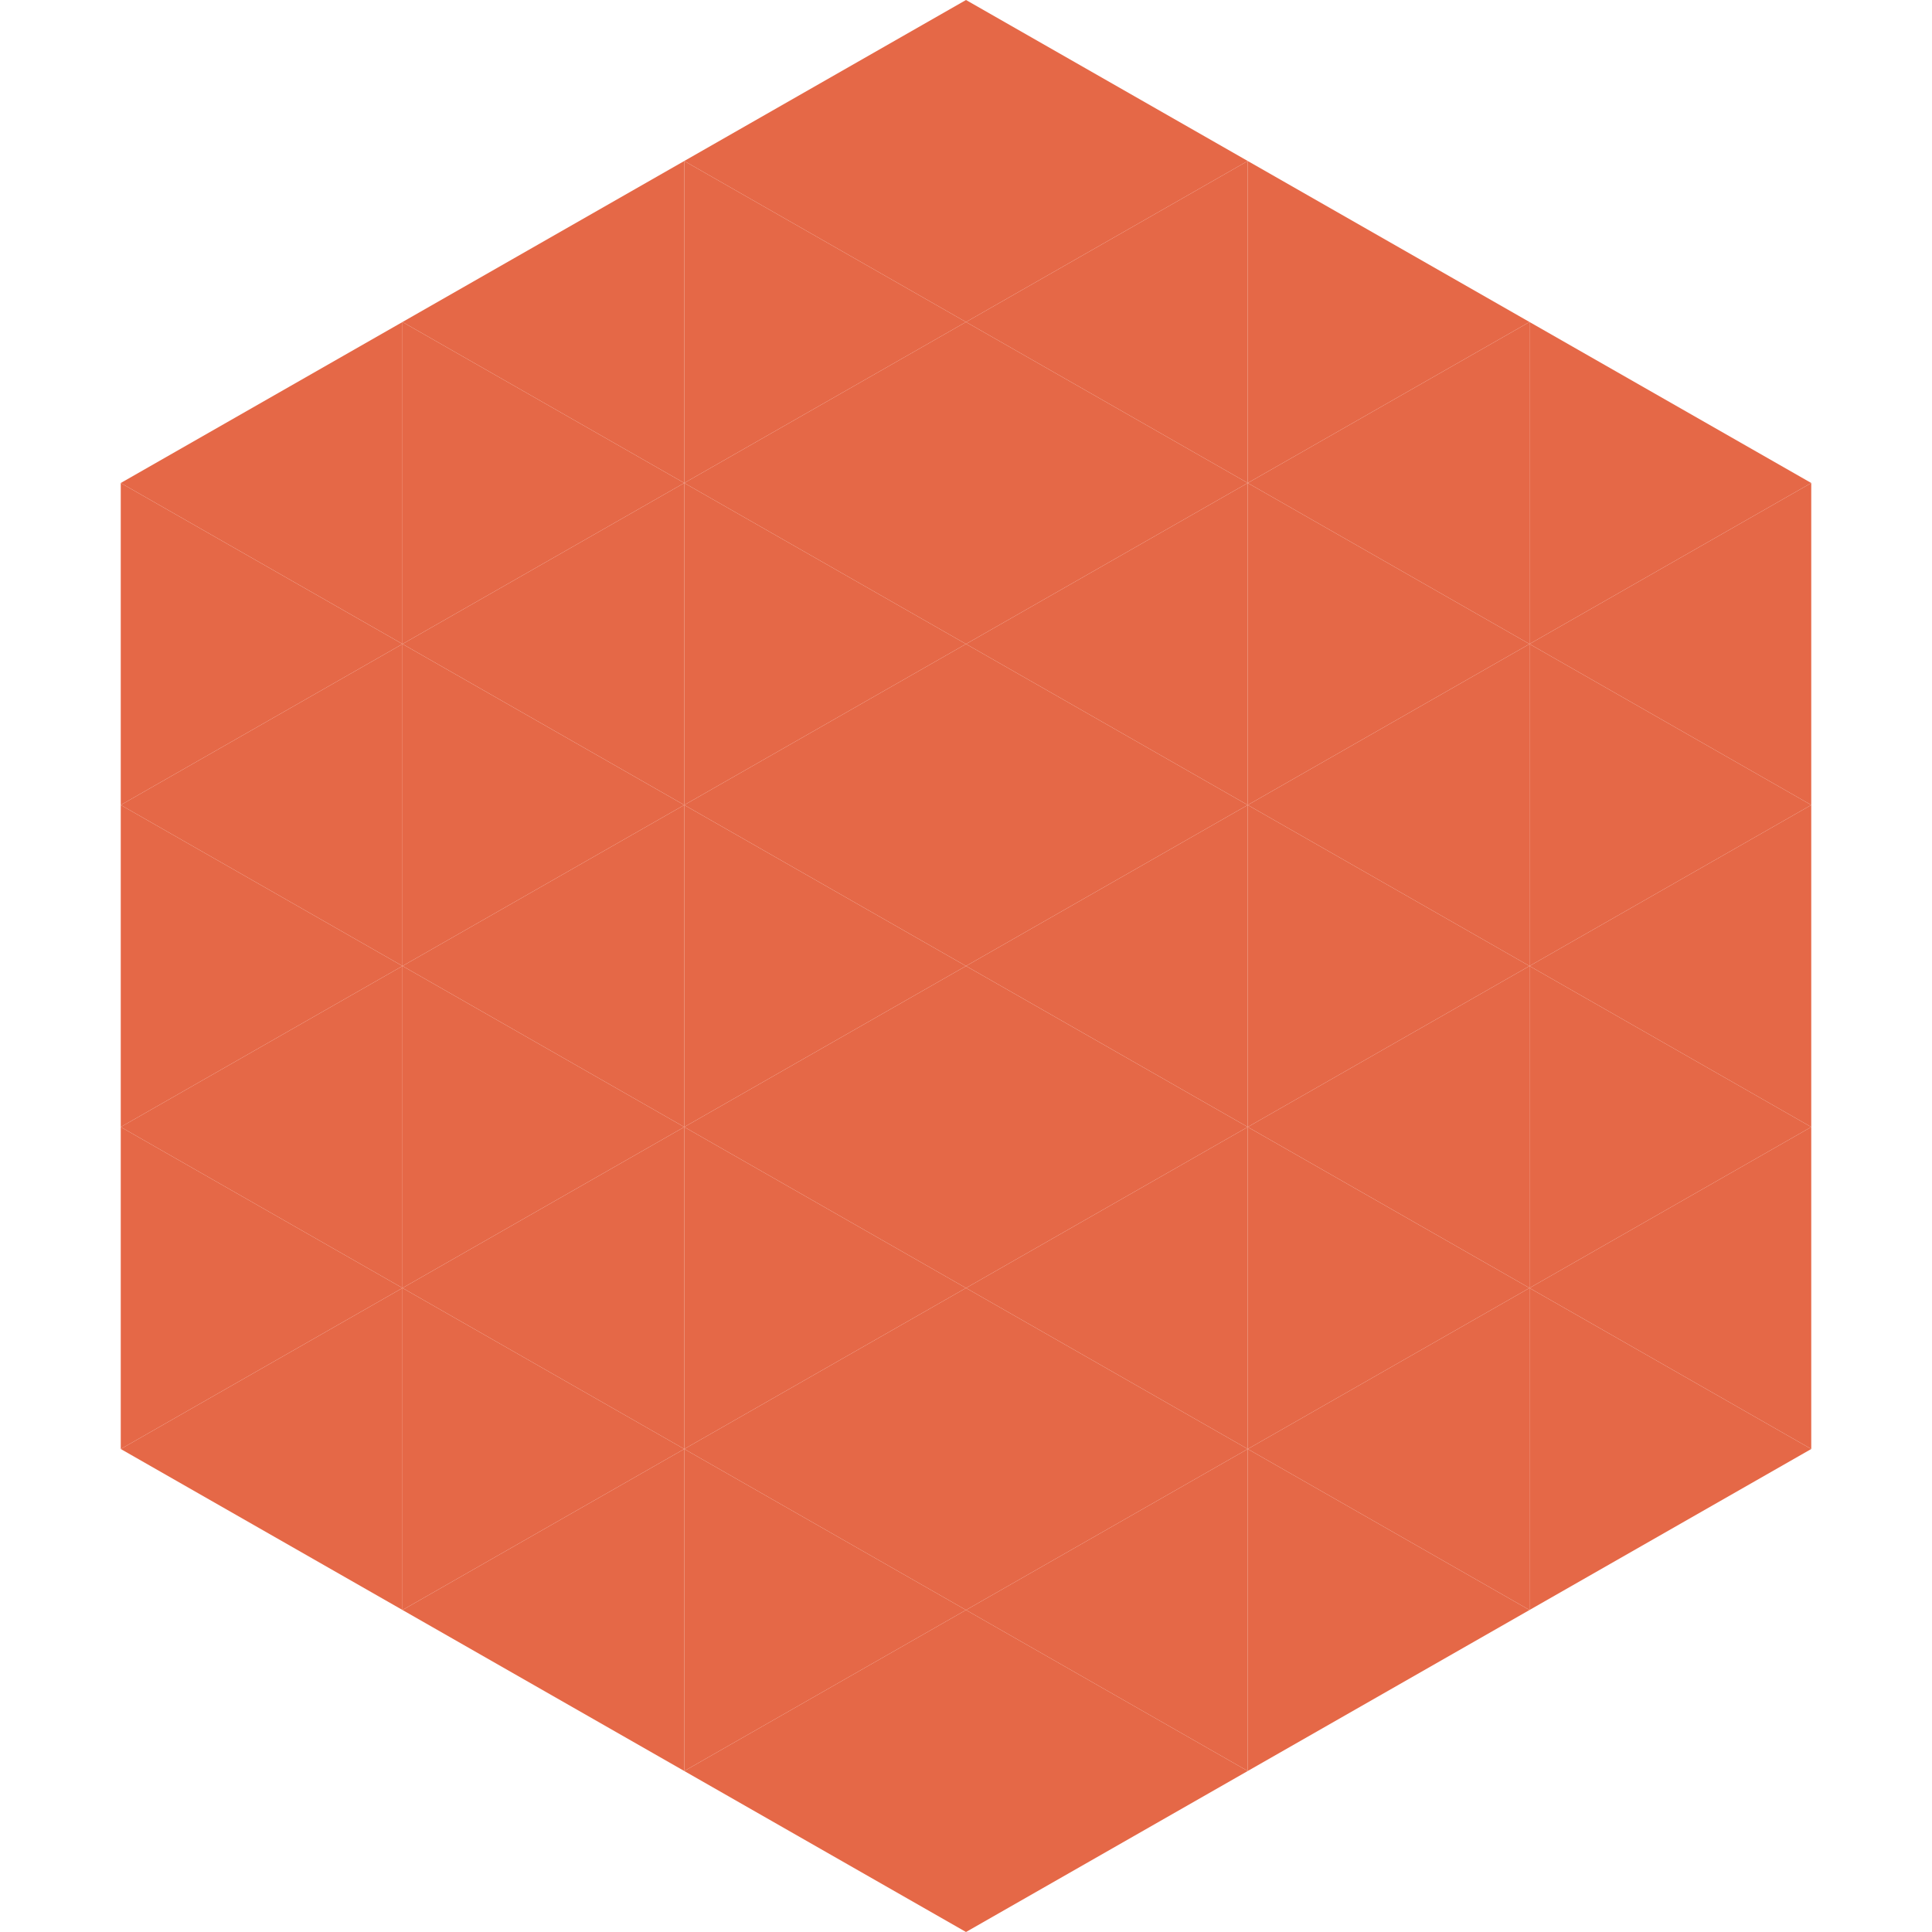 <?xml version="1.0"?>
<!-- Generated by SVGo -->
<svg width="240" height="240"
     xmlns="http://www.w3.org/2000/svg"
     xmlns:xlink="http://www.w3.org/1999/xlink">
<polygon points="50,40 15,60 50,80" style="fill:rgb(229,104,71)" />
<polygon points="190,40 225,60 190,80" style="fill:rgb(229,104,71)" />
<polygon points="15,60 50,80 15,100" style="fill:rgb(229,104,71)" />
<polygon points="225,60 190,80 225,100" style="fill:rgb(229,104,71)" />
<polygon points="50,80 15,100 50,120" style="fill:rgb(229,104,71)" />
<polygon points="190,80 225,100 190,120" style="fill:rgb(229,104,71)" />
<polygon points="15,100 50,120 15,140" style="fill:rgb(229,104,71)" />
<polygon points="225,100 190,120 225,140" style="fill:rgb(229,104,71)" />
<polygon points="50,120 15,140 50,160" style="fill:rgb(229,104,71)" />
<polygon points="190,120 225,140 190,160" style="fill:rgb(229,104,71)" />
<polygon points="15,140 50,160 15,180" style="fill:rgb(229,104,71)" />
<polygon points="225,140 190,160 225,180" style="fill:rgb(229,104,71)" />
<polygon points="50,160 15,180 50,200" style="fill:rgb(229,104,71)" />
<polygon points="190,160 225,180 190,200" style="fill:rgb(229,104,71)" />
<polygon points="15,180 50,200 15,220" style="fill:rgb(255,255,255); fill-opacity:0" />
<polygon points="225,180 190,200 225,220" style="fill:rgb(255,255,255); fill-opacity:0" />
<polygon points="50,0 85,20 50,40" style="fill:rgb(255,255,255); fill-opacity:0" />
<polygon points="190,0 155,20 190,40" style="fill:rgb(255,255,255); fill-opacity:0" />
<polygon points="85,20 50,40 85,60" style="fill:rgb(229,104,71)" />
<polygon points="155,20 190,40 155,60" style="fill:rgb(229,104,71)" />
<polygon points="50,40 85,60 50,80" style="fill:rgb(229,104,71)" />
<polygon points="190,40 155,60 190,80" style="fill:rgb(229,104,71)" />
<polygon points="85,60 50,80 85,100" style="fill:rgb(229,104,71)" />
<polygon points="155,60 190,80 155,100" style="fill:rgb(229,104,71)" />
<polygon points="50,80 85,100 50,120" style="fill:rgb(229,104,71)" />
<polygon points="190,80 155,100 190,120" style="fill:rgb(229,104,71)" />
<polygon points="85,100 50,120 85,140" style="fill:rgb(229,104,71)" />
<polygon points="155,100 190,120 155,140" style="fill:rgb(229,104,71)" />
<polygon points="50,120 85,140 50,160" style="fill:rgb(229,104,71)" />
<polygon points="190,120 155,140 190,160" style="fill:rgb(229,104,71)" />
<polygon points="85,140 50,160 85,180" style="fill:rgb(229,104,71)" />
<polygon points="155,140 190,160 155,180" style="fill:rgb(229,104,71)" />
<polygon points="50,160 85,180 50,200" style="fill:rgb(229,104,71)" />
<polygon points="190,160 155,180 190,200" style="fill:rgb(229,104,71)" />
<polygon points="85,180 50,200 85,220" style="fill:rgb(229,104,71)" />
<polygon points="155,180 190,200 155,220" style="fill:rgb(229,104,71)" />
<polygon points="120,0 85,20 120,40" style="fill:rgb(229,104,71)" />
<polygon points="120,0 155,20 120,40" style="fill:rgb(229,104,71)" />
<polygon points="85,20 120,40 85,60" style="fill:rgb(229,104,71)" />
<polygon points="155,20 120,40 155,60" style="fill:rgb(229,104,71)" />
<polygon points="120,40 85,60 120,80" style="fill:rgb(229,104,71)" />
<polygon points="120,40 155,60 120,80" style="fill:rgb(229,104,71)" />
<polygon points="85,60 120,80 85,100" style="fill:rgb(229,104,71)" />
<polygon points="155,60 120,80 155,100" style="fill:rgb(229,104,71)" />
<polygon points="120,80 85,100 120,120" style="fill:rgb(229,104,71)" />
<polygon points="120,80 155,100 120,120" style="fill:rgb(229,104,71)" />
<polygon points="85,100 120,120 85,140" style="fill:rgb(229,104,71)" />
<polygon points="155,100 120,120 155,140" style="fill:rgb(229,104,71)" />
<polygon points="120,120 85,140 120,160" style="fill:rgb(229,104,71)" />
<polygon points="120,120 155,140 120,160" style="fill:rgb(229,104,71)" />
<polygon points="85,140 120,160 85,180" style="fill:rgb(229,104,71)" />
<polygon points="155,140 120,160 155,180" style="fill:rgb(229,104,71)" />
<polygon points="120,160 85,180 120,200" style="fill:rgb(229,104,71)" />
<polygon points="120,160 155,180 120,200" style="fill:rgb(229,104,71)" />
<polygon points="85,180 120,200 85,220" style="fill:rgb(229,104,71)" />
<polygon points="155,180 120,200 155,220" style="fill:rgb(229,104,71)" />
<polygon points="120,200 85,220 120,240" style="fill:rgb(229,104,71)" />
<polygon points="120,200 155,220 120,240" style="fill:rgb(229,104,71)" />
<polygon points="85,220 120,240 85,260" style="fill:rgb(255,255,255); fill-opacity:0" />
<polygon points="155,220 120,240 155,260" style="fill:rgb(255,255,255); fill-opacity:0" />
</svg>
